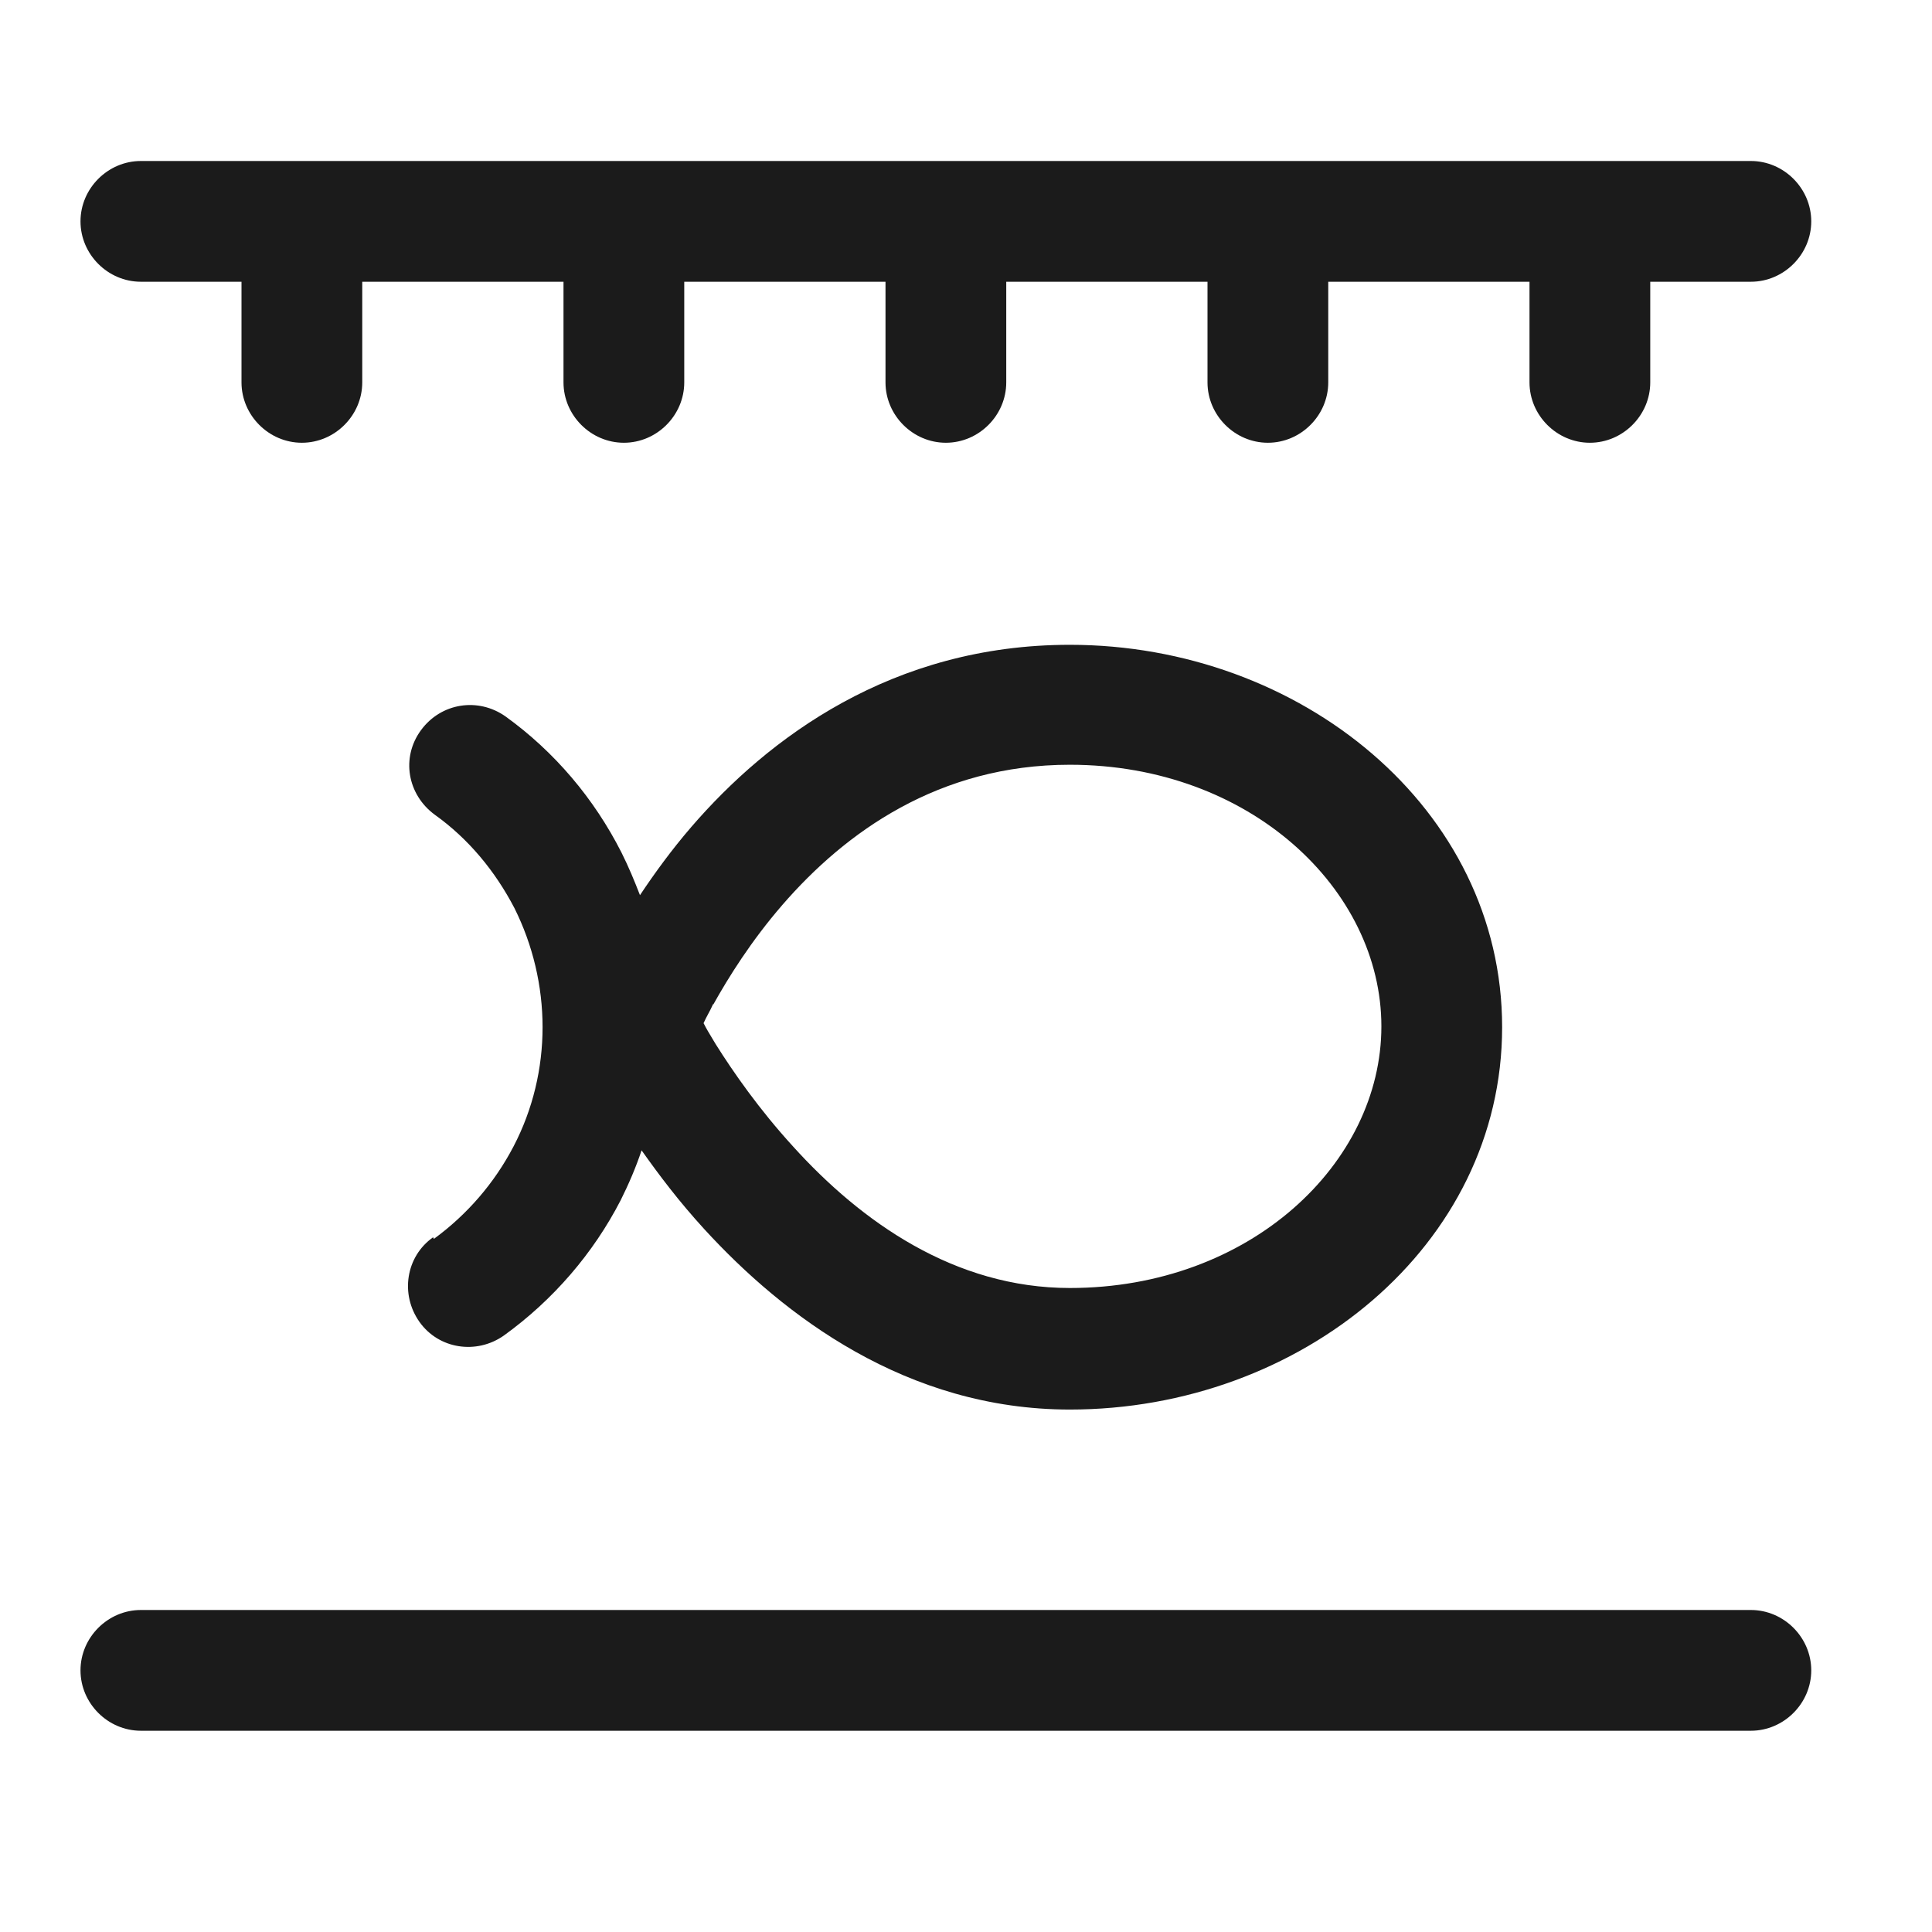 <svg width="24" height="24" viewBox="0 0 24 24" fill="none" xmlns="http://www.w3.org/2000/svg">
<path d="M3 3.5H1.75C1.34 3.5 1 3.16 1 2.75C1 2.34 1.34 2 1.75 2H21.75C22.16 2 22.5 2.34 22.5 2.75C22.5 3.16 22.16 3.5 21.75 3.5H20.5V4.75C20.5 5.16 20.16 5.5 19.75 5.5C19.34 5.5 19 5.16 19 4.75V3.5H16.5V4.75C16.5 5.16 16.16 5.5 15.75 5.5C15.34 5.5 15 5.16 15 4.75V3.5H12.5V4.75C12.5 5.16 12.16 5.5 11.75 5.5C11.34 5.5 11 5.16 11 4.75V3.5H8.5V4.75C8.5 5.16 8.16 5.5 7.75 5.5C7.34 5.5 7 5.16 7 4.75V3.5H4.5V4.75C4.5 5.16 4.16 5.5 3.75 5.5C3.34 5.5 3 5.16 3 4.75V3.5Z" fill="#1B1B1B"/>
<path fill-rule="evenodd" clip-rule="evenodd" d="M5.38 15.37C5.04 15.61 4.97 16.08 5.21 16.42C5.45 16.76 5.92 16.83 6.26 16.59C6.87 16.15 7.37 15.57 7.71 14.91C7.81 14.71 7.9 14.5 7.97 14.29C8.19 14.6 8.43 14.92 8.75 15.27C9.73 16.34 11.26 17.51 13.29 17.51C16.15 17.51 18.66 15.48 18.66 12.76C18.66 10.04 16.15 8.01 13.29 8.01C11.08 8.01 9.54 9.17 8.59 10.27C8.34 10.56 8.13 10.85 7.95 11.12C7.88 10.94 7.81 10.77 7.72 10.59C7.38 9.92 6.89 9.34 6.28 8.9C5.94 8.66 5.48 8.73 5.23 9.07C4.98 9.41 5.06 9.87 5.4 10.12C5.82 10.42 6.15 10.82 6.39 11.28C6.62 11.74 6.74 12.25 6.74 12.76C6.74 13.27 6.62 13.78 6.38 14.24C6.14 14.7 5.8 15.09 5.39 15.39L5.38 15.37ZM8.86 12.48C9.05 12.14 9.33 11.69 9.72 11.24C10.5 10.34 11.66 9.5 13.29 9.5C15.53 9.5 17.16 11.05 17.16 12.75C17.16 14.45 15.53 16 13.29 16C11.86 16 10.7 15.18 9.85 14.24C9.43 13.78 9.11 13.32 8.89 12.97L8.86 12.92C8.813 12.842 8.773 12.776 8.74 12.71C8.755 12.676 8.774 12.639 8.795 12.6C8.817 12.559 8.84 12.516 8.86 12.47V12.48Z" fill="#1B1B1B"/>
<path d="M22.5 20.75C22.5 20.34 22.16 20 21.75 20H1.75C1.34 20 1 20.34 1 20.75C1 21.16 1.34 21.5 1.75 21.5H21.75C22.16 21.5 22.5 21.16 22.5 20.75Z" fill="#1B1B1B"/>
</svg>
